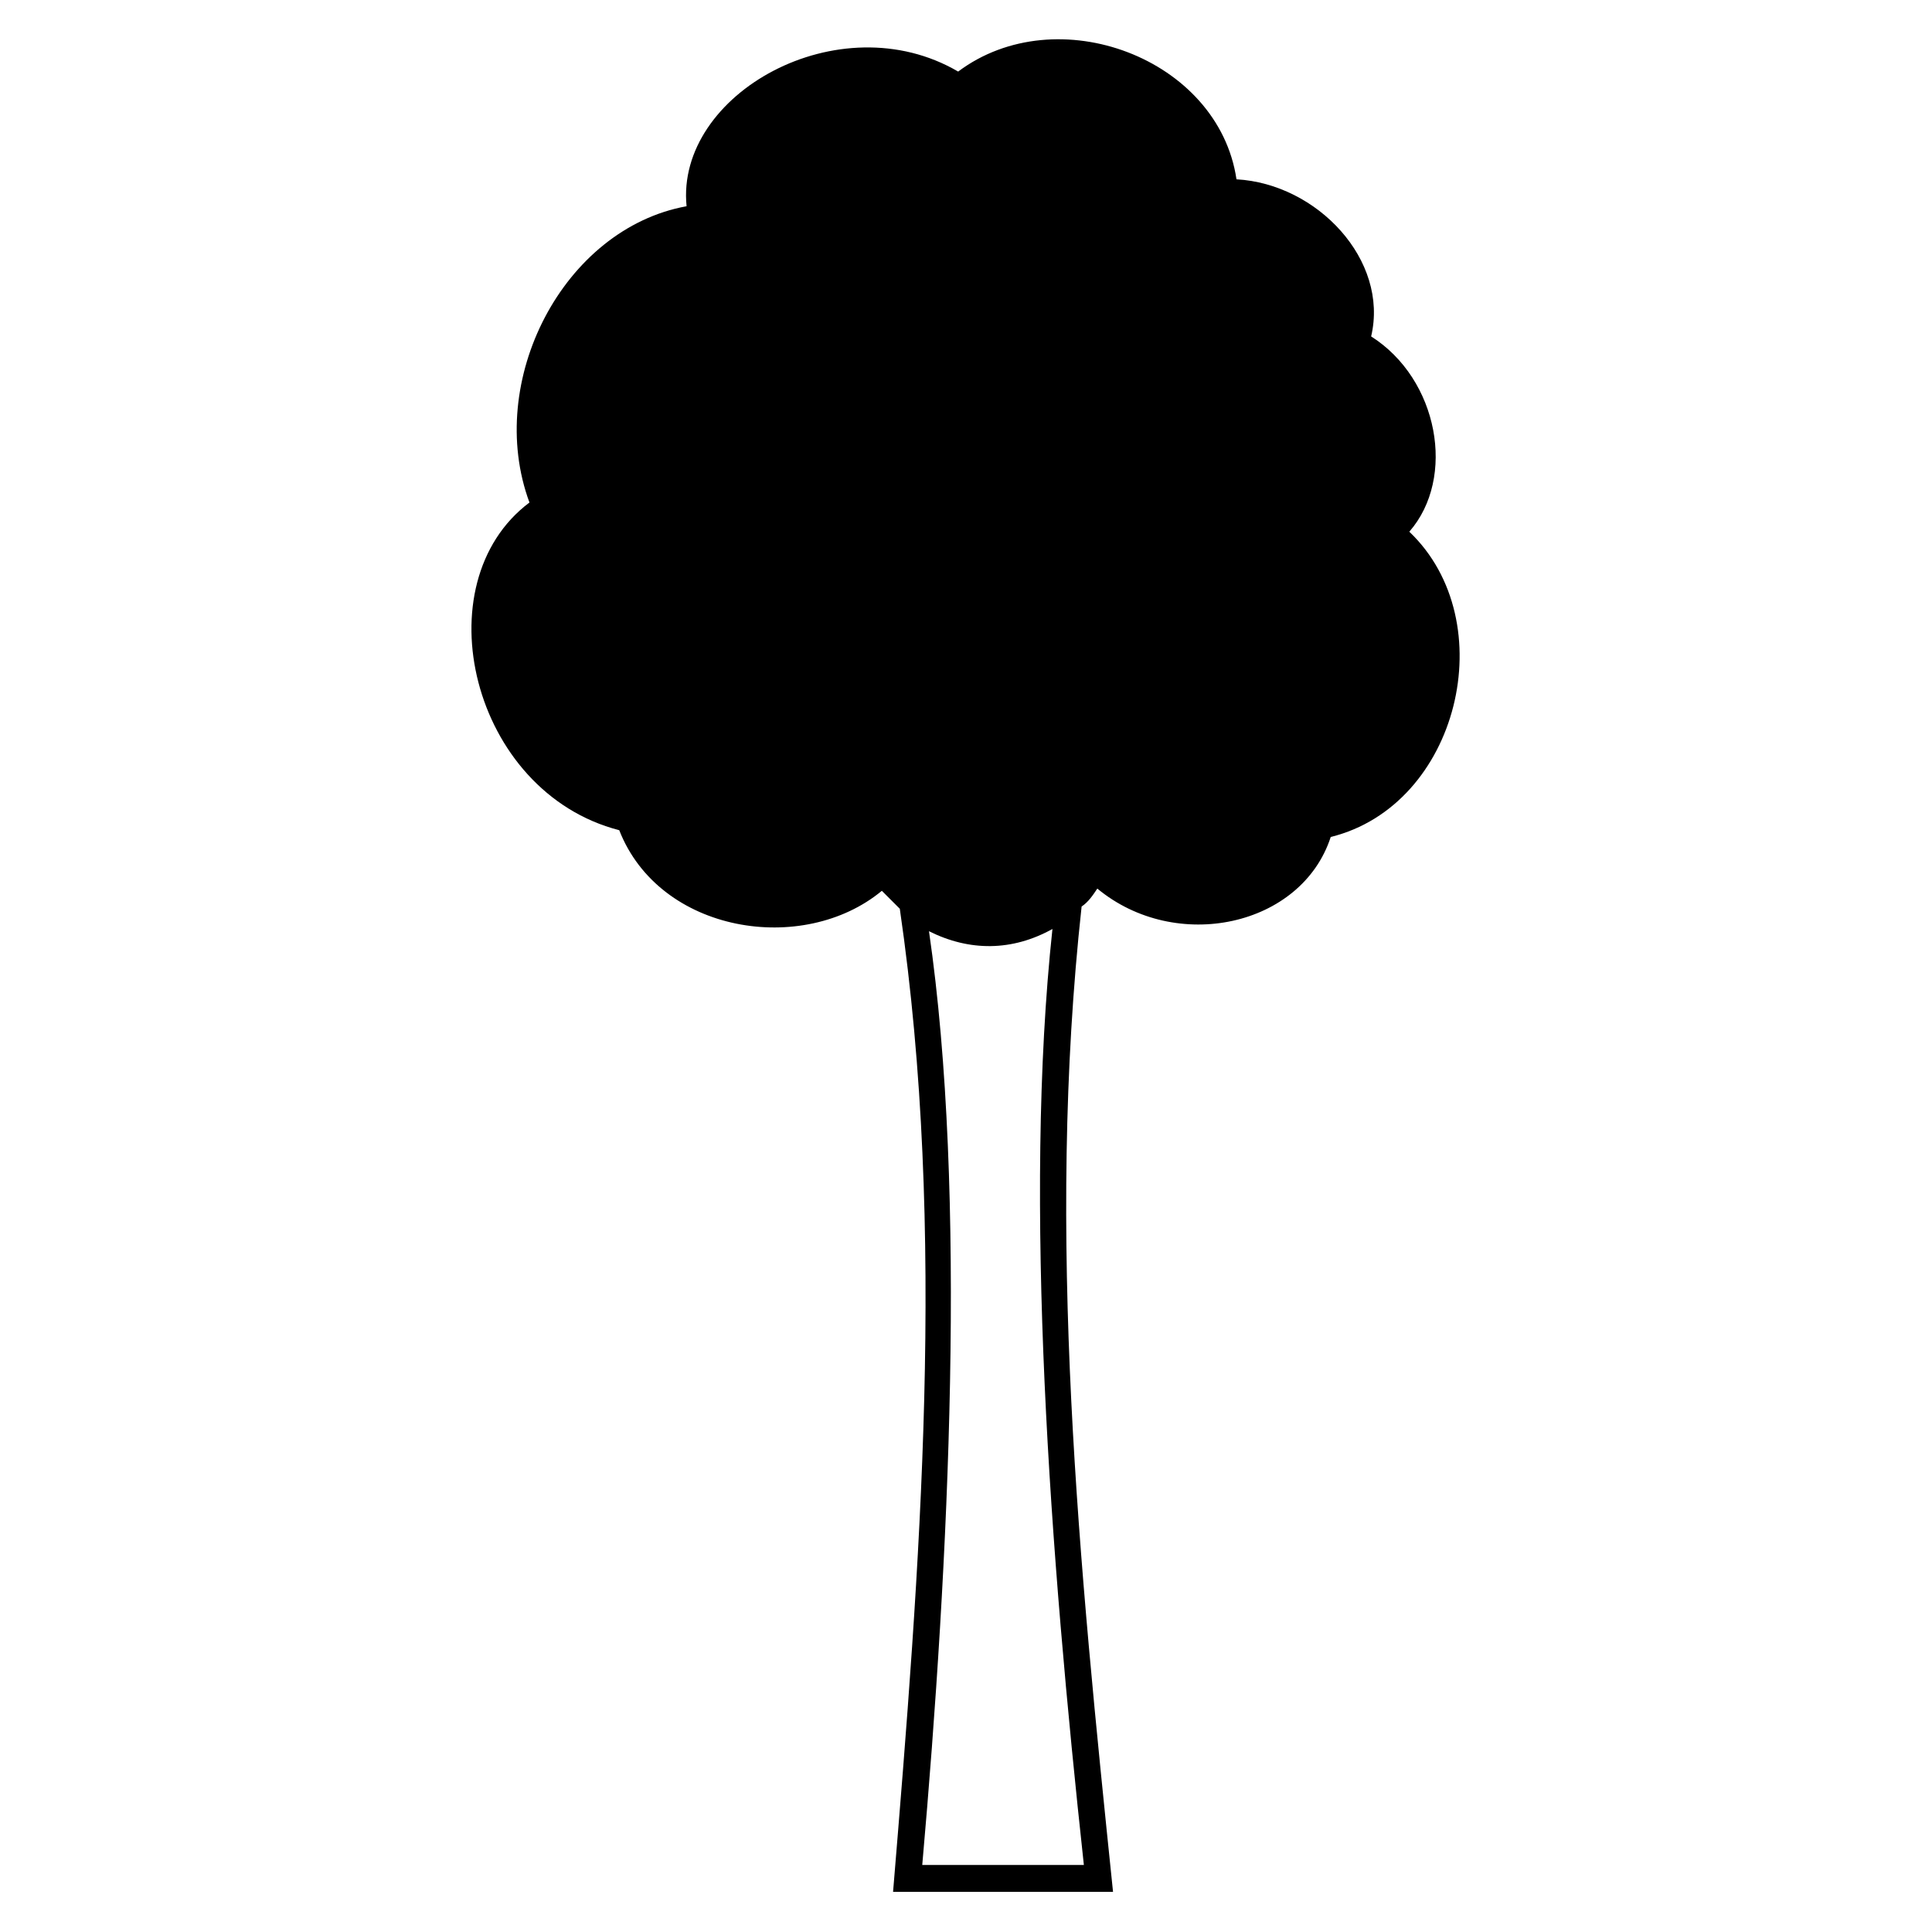 <?xml version="1.0" encoding="UTF-8"?>
<!-- The Best Svg Icon site in the world: iconSvg.co, Visit us! https://iconsvg.co -->
<svg fill="#000000" width="800px" height="800px" version="1.1" viewBox="144 144 512 512" xmlns="http://www.w3.org/2000/svg">
 <path d="m471.68 191.52c21.414 1.191 40.449 21.414 35.688 41.637 17.844 11.301 22.602 37.473 10.113 51.75 24.98 23.793 13.086 72.566-20.82 80.895-7.734 23.793-41.043 30.93-61.859 13.68-1.191 1.785-2.379 3.57-4.164 4.758-9.516 86.844-0.594 174.88 8.328 261.12h-58.293c7.137-86.25 14.277-174.88 1.785-260.53l-4.758-4.758c-20.82 17.25-58.887 11.301-69.594-16.059-39.258-10.113-52.344-65.43-23.793-86.844-11.895-32.121 8.922-72.566 41.637-78.516-2.973-29.742 40.449-54.129 71.973-35.688 26.172-19.629 69-3.57 73.758 28.551zm-48.773 198.67c-10.707 5.949-22.008 5.949-32.715 0.594 10.113 69.594 5.352 166.55-1.785 247.45h42.828c-8.922-82.086-16.059-176.07-8.328-248.04z" fill-rule="evenodd"/>
</svg>